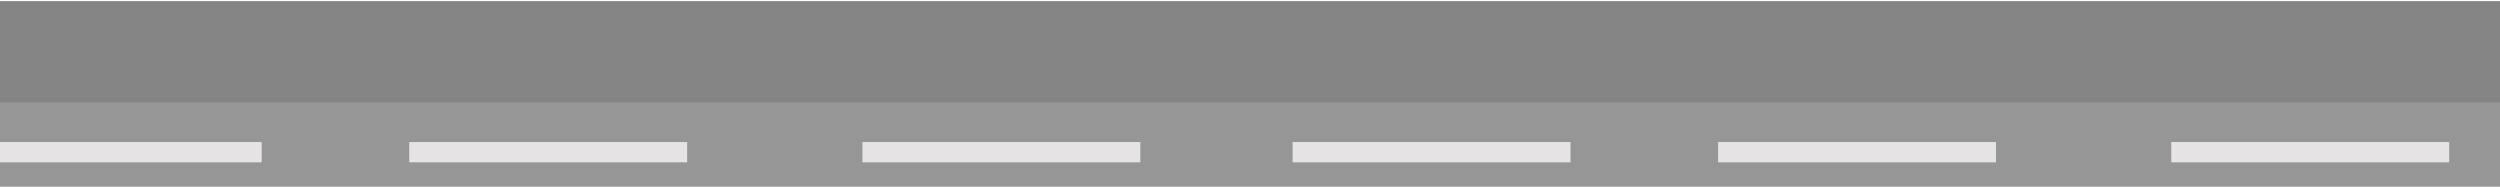<svg width="1232" height="92" viewBox="0 0 1232 92" fill="none" xmlns="http://www.w3.org/2000/svg">
<path d="M1247.37 0.651H-12.807V95.137H1247.37V0.651Z" fill="#969696"/>
<path d="M1247.37 0.651H-12.807V50.459H1247.37V0.651Z" fill="#848484"/>
<path d="M128.952 70H-8V80H128.952V70Z" fill="#E5E3E3"/>
<path d="M773.952 70H637V80H773.952V70Z" fill="#E5E3E3"/>
<path d="M338.626 70H201.674V80H338.626V70Z" fill="#E5E3E3"/>
<path d="M983.626 70H846.674V80H983.626V70Z" fill="#E5E3E3"/>
<path d="M561.952 70H425V80H561.952V70Z" fill="#E5E3E3"/>
<path d="M1206.95 70H1070V80H1206.95V70Z" fill="#E5E3E3"/>
</svg>
